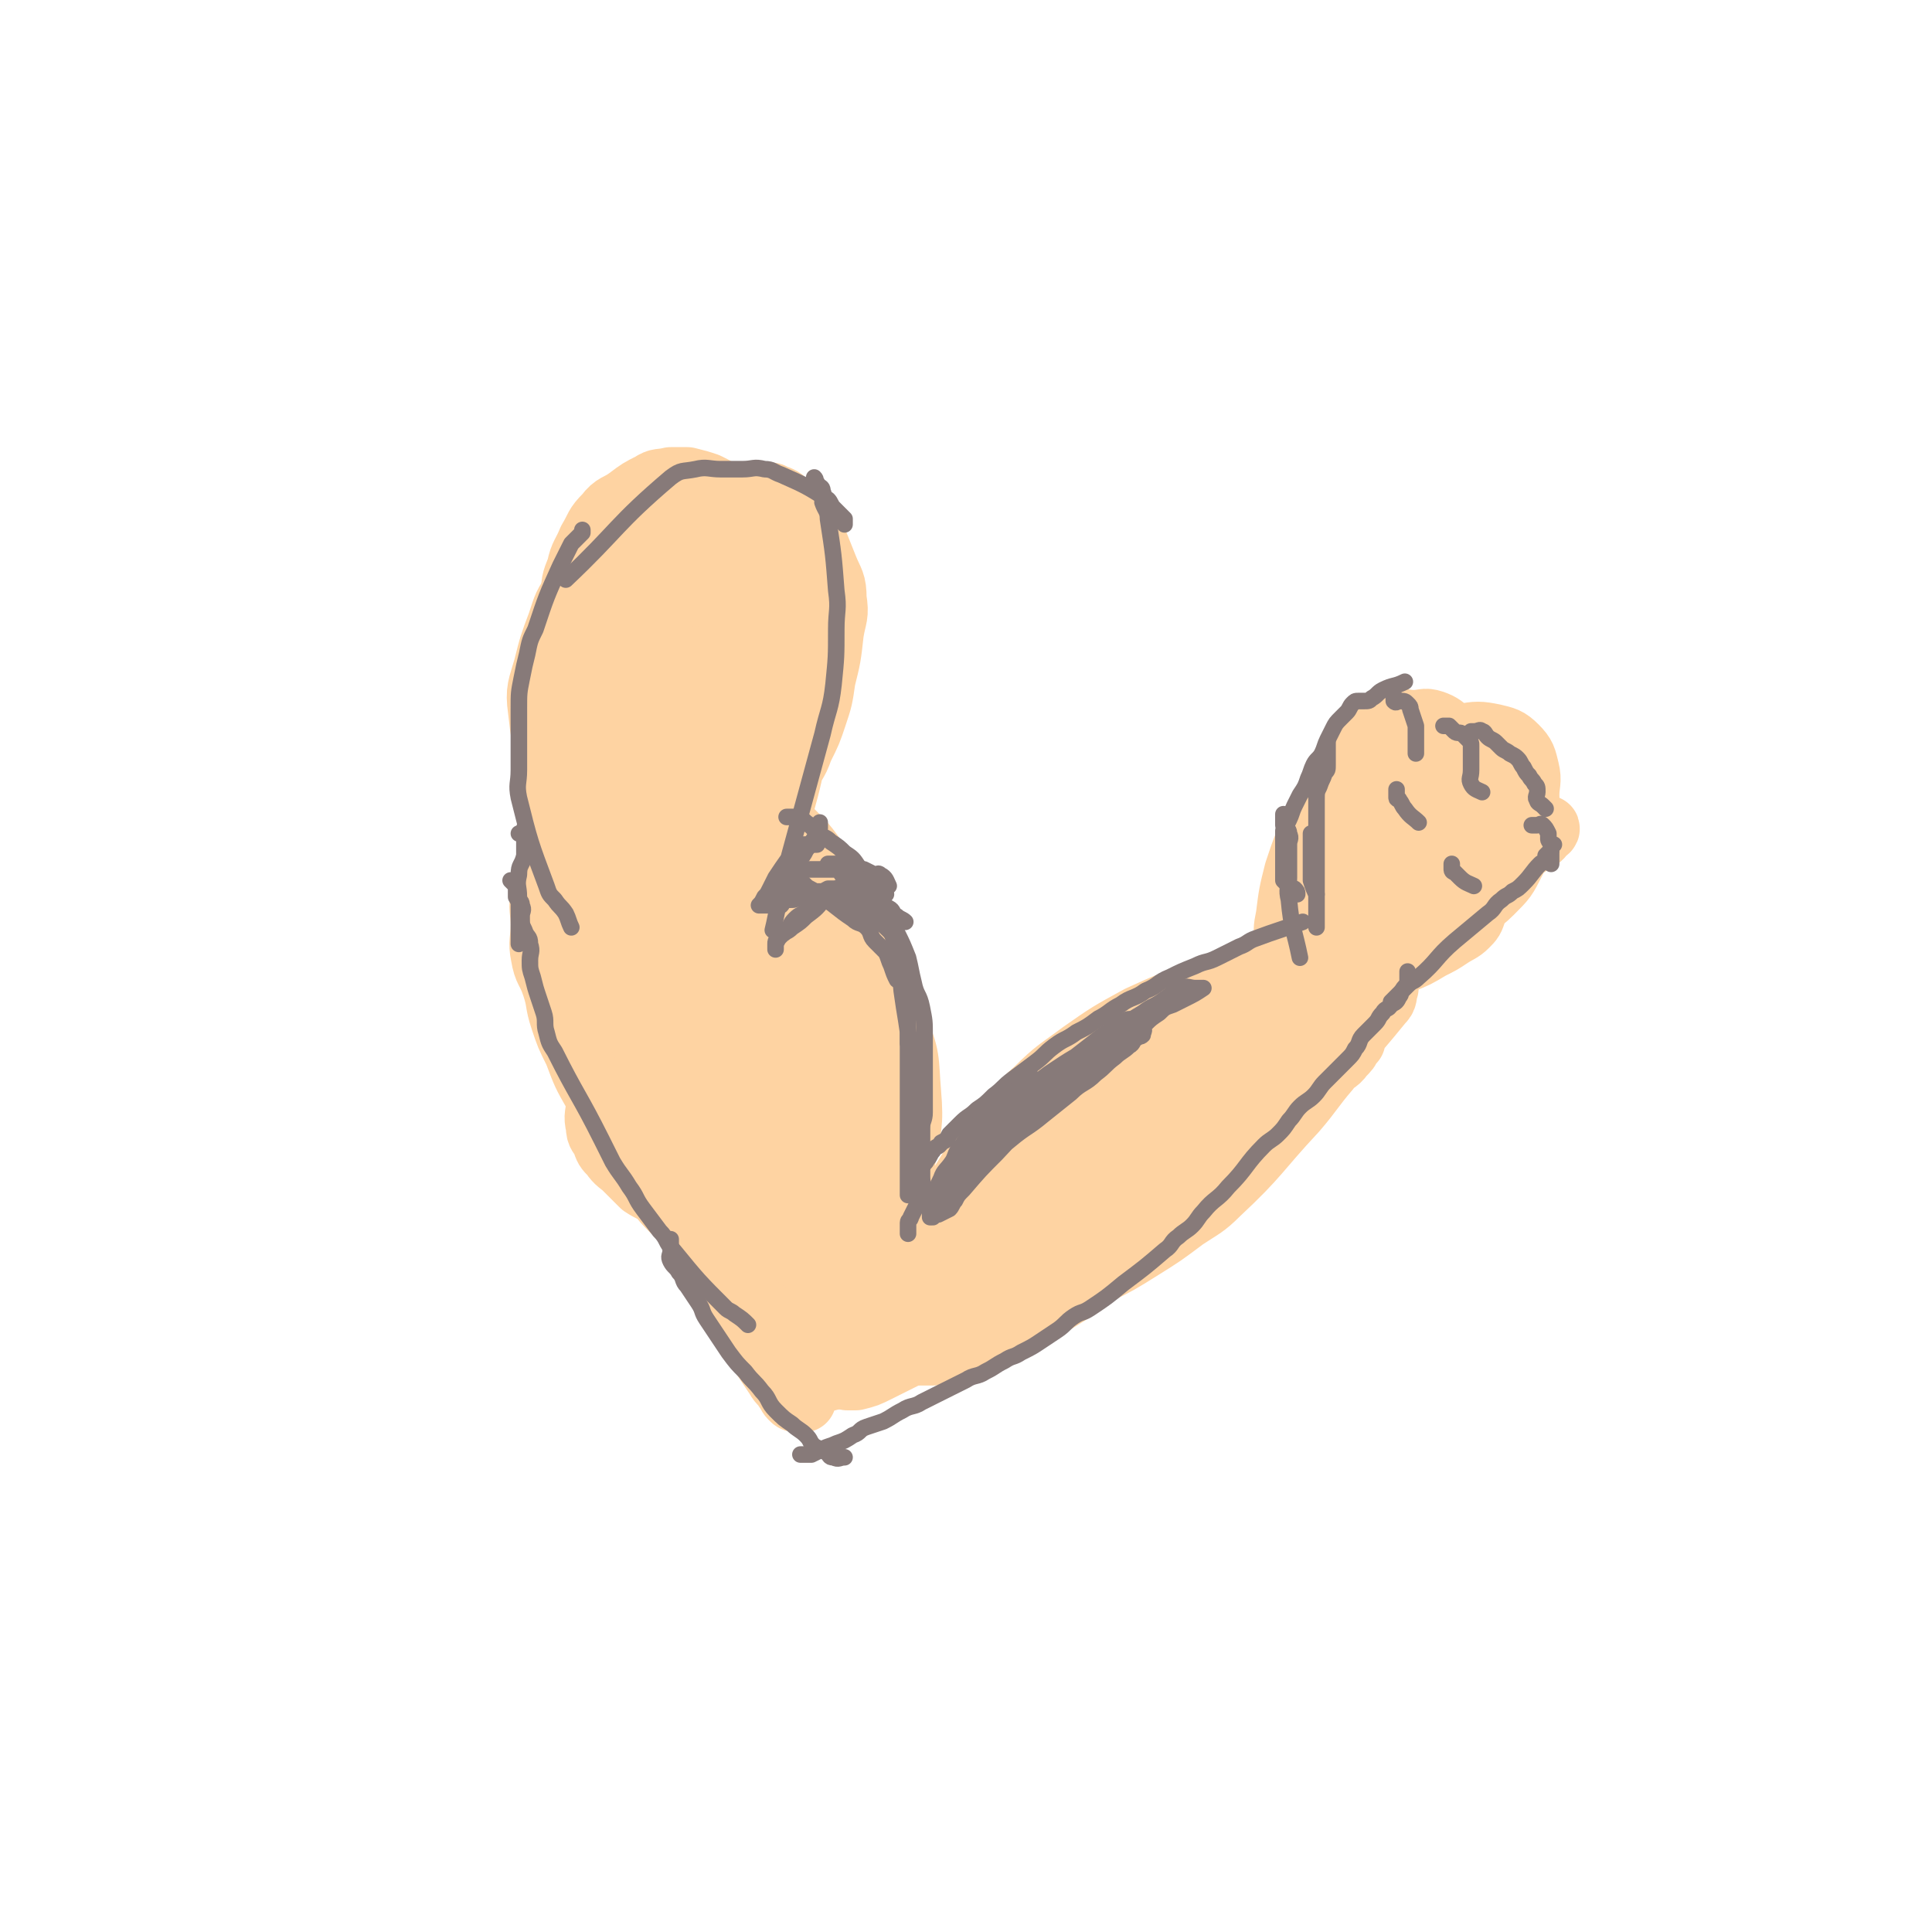 <svg viewBox='0 0 700 700' version='1.1' xmlns='http://www.w3.org/2000/svg' xmlns:xlink='http://www.w3.org/1999/xlink'><g fill='none' stroke='rgb(254,211,162)' stroke-width='24' stroke-linecap='round' stroke-linejoin='round'><path d='M250,224c0,0 0,0 0,0 0,1 0,1 0,2 0,1 0,1 0,2 -1,3 -1,2 -2,5 -1,4 -1,4 -2,9 -1,8 -1,8 -2,17 -1,10 -1,10 -2,21 -1,10 -1,10 -1,20 0,10 1,10 1,21 0,9 -1,9 0,18 0,9 1,9 2,17 1,7 1,7 2,13 1,5 1,5 2,10 1,4 1,4 2,7 1,2 1,2 2,4 0,1 -1,2 0,3 0,1 1,1 2,0 2,-2 2,-2 3,-5 2,-5 2,-5 3,-10 2,-9 2,-9 3,-19 1,-10 1,-11 2,-21 1,-11 2,-10 3,-21 1,-7 2,-7 2,-14 1,-7 0,-8 0,-15 0,-9 1,-8 1,-17 0,-6 0,-7 0,-13 0,-8 1,-8 1,-16 0,-14 0,-14 0,-28 0,-2 0,-3 0,-5 0,-2 -1,-3 -1,-3 0,0 0,2 0,4 -1,5 -2,5 -3,10 -3,13 -3,13 -5,26 -2,12 -1,13 -2,25 -1,12 -2,11 -3,23 -1,11 -1,11 -1,22 0,8 -1,8 0,16 0,6 1,6 2,12 0,5 0,6 0,11 0,5 0,5 0,9 0,3 1,3 1,6 0,3 -1,3 0,6 0,2 1,1 2,3 0,1 0,1 0,2 0,0 0,0 0,0 1,0 1,0 1,0 2,-2 2,-2 3,-5 2,-9 2,-9 3,-19 2,-13 3,-13 4,-27 1,-10 0,-11 1,-21 0,-9 1,-8 1,-17 0,-8 1,-8 0,-16 -2,-24 -3,-24 -5,-48 0,-3 0,-3 0,-7 0,-3 0,-3 0,-7 0,-2 0,-2 0,-4 0,-1 0,-1 0,-3 0,-1 0,-1 0,-2 1,0 1,0 2,0 1,0 1,-1 2,0 2,1 2,2 4,4 3,3 3,3 5,7 3,5 3,5 4,11 2,9 1,10 1,19 0,11 0,11 -2,22 -1,9 -2,9 -4,18 -1,6 -1,6 -3,12 -1,5 -2,5 -3,10 -1,3 -1,4 -2,7 -1,3 -1,2 -2,5 0,1 0,2 0,2 0,0 0,-1 0,-2 2,-5 2,-5 4,-10 4,-9 4,-9 7,-18 3,-11 3,-11 5,-23 2,-9 2,-9 2,-18 0,-14 0,-14 -1,-28 -1,-9 -1,-9 -3,-18 -1,-4 -1,-4 -3,-7 -1,-3 -2,-3 -3,-6 -1,-2 -1,-3 -2,-5 -1,-2 -1,-1 -2,-3 0,-1 0,-1 0,-2 0,-1 -1,-1 -1,-2 0,0 1,0 2,0 2,0 2,-1 3,0 3,1 3,1 5,3 3,2 3,2 5,5 3,4 3,4 5,8 2,5 2,5 4,10 2,5 3,5 3,11 1,6 0,6 -1,12 -1,9 -1,9 -3,17 -1,7 -1,7 -3,13 -2,6 -2,6 -5,12 -2,6 -3,5 -5,11 -2,5 -2,5 -4,10 -2,4 -2,4 -3,8 -1,3 -1,4 -2,7 -1,3 -2,3 -3,6 -1,2 -1,2 -2,5 0,1 0,2 0,3 0,1 0,1 0,2 1,1 1,1 2,2 1,1 2,1 3,2 2,1 2,1 4,3 3,2 3,2 5,5 3,3 3,3 6,7 3,4 3,4 5,8 3,5 3,5 5,10 2,5 2,5 3,11 1,6 1,6 2,12 1,7 1,7 1,14 0,7 0,7 -1,13 -1,6 -1,6 -2,12 -1,5 0,6 -1,11 -1,5 -1,5 -2,10 0,4 0,4 0,8 0,3 -1,3 -1,6 0,1 0,2 0,3 0,1 0,1 0,1 0,0 0,-1 0,-2 1,-6 1,-6 2,-12 4,-15 5,-15 8,-30 2,-9 2,-9 3,-18 1,-10 1,-11 0,-21 0,-9 1,-10 -2,-18 -7,-19 -7,-19 -17,-37 -4,-8 -5,-8 -11,-15 -2,-3 -2,-3 -4,-5 -1,-2 -2,-1 -3,-3 0,-1 0,-1 0,-2 1,0 1,0 2,0 2,0 2,-1 3,0 3,1 3,2 6,4 4,4 4,4 7,8 4,6 4,6 7,12 5,10 6,10 9,21 4,11 3,11 5,23 1,8 2,8 2,16 1,10 0,10 0,20 0,6 0,6 0,12 0,6 0,6 0,11 0,5 0,5 0,9 0,4 0,4 0,7 0,2 0,2 0,4 0,2 0,2 0,3 0,1 0,1 0,2 0,0 0,0 0,0 2,-3 2,-3 3,-7 4,-11 5,-11 7,-23 2,-12 3,-12 2,-24 -1,-12 0,-13 -5,-24 -10,-21 -10,-22 -24,-41 -7,-9 -8,-9 -17,-16 -3,-3 -4,-2 -8,-4 -3,-1 -3,-1 -6,-2 -2,0 -3,-1 -5,0 -2,1 -2,1 -3,3 -2,3 -2,3 -3,6 -2,6 -2,6 -2,12 -1,14 -1,15 0,29 1,12 1,12 3,23 2,12 2,12 5,23 2,8 3,8 6,16 3,7 3,7 6,14 2,6 2,6 5,11 2,4 3,4 5,8 1,3 1,3 2,6 1,2 1,1 2,3 0,1 0,2 0,2 -1,-2 -1,-3 -3,-6 -4,-8 -5,-8 -9,-16 -5,-12 -5,-12 -9,-24 -3,-11 -3,-11 -5,-22 -2,-8 -2,-8 -3,-16 -1,-5 -1,-5 -1,-10 0,-4 0,-4 0,-9 0,-2 0,-2 0,-5 0,-1 0,-3 0,-2 0,2 0,4 0,8 1,23 0,23 3,46 1,11 2,11 5,21 3,9 4,8 8,17 3,5 2,6 5,11 2,5 2,5 5,9 2,3 2,3 4,6 1,2 3,4 3,3 1,-3 0,-6 0,-11 0,-14 -1,-14 -1,-28 0,-14 1,-14 2,-28 1,-11 1,-11 2,-22 0,-6 0,-6 0,-12 0,-5 0,-5 0,-10 0,-3 0,-4 0,-7 0,-2 1,-2 1,-4 0,0 0,-1 0,-1 1,0 1,-1 2,0 2,3 2,3 3,7 2,7 1,7 2,15 2,12 1,12 3,24 1,10 2,10 3,20 1,7 0,7 0,14 0,5 1,5 0,10 0,3 0,5 -2,6 -2,2 -5,3 -7,0 -15,-18 -18,-19 -28,-41 -6,-13 -2,-15 -4,-30 -1,-5 -1,-5 -1,-10 0,-4 0,-4 0,-8 0,-2 0,-2 0,-4 0,0 1,0 1,0 3,2 3,2 5,5 4,5 3,5 6,11 5,9 5,9 9,18 5,11 4,12 9,23 3,8 3,7 6,15 2,6 2,6 4,12 1,4 2,3 3,7 1,2 1,3 1,5 0,0 0,0 0,0 -1,-5 -1,-5 -3,-10 -4,-13 -5,-12 -8,-25 -3,-12 -3,-12 -5,-24 -2,-10 -2,-10 -4,-20 -1,-7 -1,-7 -3,-13 -1,-5 -1,-5 -3,-9 -1,-4 -1,-4 -3,-7 -1,-2 -1,-3 -2,-4 -1,-1 -1,0 -2,0 -1,1 -1,1 -1,2 0,4 0,5 0,9 4,38 2,38 8,75 1,10 2,10 6,19 2,5 3,5 6,10 2,4 2,4 4,8 1,3 2,2 3,5 0,1 0,2 0,2 0,0 0,-1 0,-2 -3,-5 -4,-5 -7,-10 -6,-8 -6,-8 -11,-16 -6,-9 -5,-9 -11,-18 -4,-6 -4,-6 -8,-12 -3,-5 -3,-5 -6,-10 -3,-4 -3,-3 -6,-7 -1,-2 -1,-2 -2,-4 -1,-1 -2,-2 -2,-2 0,0 1,1 2,2 1,4 1,4 2,8 2,6 2,5 4,11 2,8 2,9 4,17 2,10 2,10 5,19 2,8 2,8 5,15 2,6 2,6 5,12 3,5 3,5 6,10 2,4 2,4 4,8 1,3 1,3 3,5 1,1 1,1 2,2 0,0 1,0 1,0 -1,-27 -1,-28 -3,-55 -1,-6 -2,-5 -3,-11 -1,-6 -1,-6 -2,-12 0,-1 0,-2 0,-2 0,0 0,1 0,2 0,3 0,3 0,6 1,4 1,4 2,8 1,6 1,6 3,11 2,5 2,5 4,10 2,5 2,5 4,9 2,4 2,4 5,7 2,3 2,3 5,6 1,2 1,2 3,3 2,1 2,1 4,2 1,0 2,0 3,0 2,0 2,0 3,-1 3,-2 3,-2 6,-4 3,-3 3,-3 6,-6 5,-4 5,-4 10,-8 7,-6 7,-6 14,-12 8,-7 8,-8 16,-15 8,-7 8,-7 16,-14 6,-5 6,-5 11,-11 5,-5 4,-6 9,-11 4,-5 4,-5 8,-9 9,-10 9,-10 18,-20 0,0 0,0 0,0 0,0 0,0 0,0 0,1 1,1 0,2 -2,3 -3,2 -5,5 -5,5 -4,6 -9,11 -9,11 -9,11 -18,22 -8,9 -7,10 -15,19 -6,8 -6,8 -13,15 -6,6 -6,6 -12,12 -7,6 -7,6 -15,12 -7,5 -7,4 -14,9 -6,4 -5,4 -11,8 -4,3 -4,3 -9,6 -3,2 -3,2 -6,4 -2,1 -1,2 -3,3 0,0 0,0 0,0 0,0 0,0 0,0 2,0 2,0 3,0 4,-1 4,-1 8,-3 6,-3 6,-3 12,-6 12,-6 12,-6 25,-11 11,-5 11,-4 22,-9 10,-4 10,-4 20,-9 8,-4 8,-4 16,-9 8,-5 8,-5 16,-11 6,-4 7,-4 12,-9 15,-14 14,-15 28,-30 6,-7 6,-8 12,-15 2,-3 3,-2 5,-5 2,-2 2,-2 3,-4 0,-1 0,-1 0,-2 0,-1 1,-2 0,-2 -2,-1 -3,-1 -5,0 -5,1 -5,2 -10,4 -11,4 -11,4 -22,9 -12,5 -12,6 -23,12 -11,6 -11,6 -21,13 -10,7 -10,7 -20,15 -7,5 -6,6 -13,11 -7,6 -8,6 -15,12 -6,5 -5,5 -11,10 -5,4 -5,4 -10,8 -4,3 -4,3 -8,6 -2,2 -2,2 -4,4 -1,1 -1,1 -3,2 0,0 0,0 0,0 2,0 2,0 3,-1 3,-2 3,-2 6,-5 5,-5 5,-5 10,-10 12,-11 12,-11 25,-22 13,-11 13,-11 27,-21 25,-19 25,-19 50,-37 5,-4 6,-4 11,-8 5,-4 5,-4 10,-8 4,-3 4,-4 8,-7 3,-3 4,-2 7,-5 2,-1 2,-1 4,-3 1,-1 1,-1 2,-2 0,0 0,0 0,0 -3,0 -3,0 -6,0 -8,0 -8,0 -15,1 -15,3 -15,3 -30,8 -12,4 -12,4 -23,9 -11,6 -11,6 -21,13 -8,6 -9,6 -16,13 -9,8 -9,9 -16,18 -7,9 -7,9 -13,19 -4,6 -4,6 -8,12 -3,5 -4,5 -7,10 -3,4 -3,5 -6,9 -2,3 -2,3 -4,6 -1,2 -1,2 -2,4 -1,1 -2,2 -2,2 0,0 1,-1 2,-2 2,-2 1,-2 3,-4 4,-4 4,-4 8,-7 42,-33 41,-35 85,-65 14,-10 16,-7 31,-15 6,-3 5,-3 11,-6 4,-2 4,-2 9,-4 3,-2 4,-1 7,-3 2,-1 2,-1 4,-2 1,0 1,0 2,0 0,0 0,0 0,0 -1,0 -2,-1 -3,0 -5,2 -5,3 -10,5 -12,6 -12,6 -25,11 -10,5 -10,5 -21,9 -9,4 -9,3 -18,7 -8,4 -8,3 -16,8 -6,3 -5,4 -11,8 -5,4 -6,4 -11,8 -5,4 -5,4 -9,9 -3,4 -3,4 -6,8 -2,3 -2,3 -4,6 -1,2 -1,2 -2,3 0,0 0,0 0,0 3,-1 3,-1 5,-2 5,-2 5,-2 9,-4 11,-5 11,-5 21,-11 11,-5 10,-6 21,-11 25,-13 25,-13 50,-25 6,-3 6,-2 12,-5 5,-2 5,-3 10,-5 4,-2 5,-2 9,-4 3,-1 2,-2 5,-3 2,-1 4,-2 4,-2 -1,0 -3,1 -6,3 -7,4 -7,4 -14,8 -13,8 -13,8 -26,16 -10,6 -10,6 -19,12 -7,5 -7,5 -14,10 -6,4 -6,4 -12,9 -4,3 -4,4 -8,7 -3,3 -3,2 -6,5 -2,2 -2,2 -3,4 0,1 -1,2 0,2 1,1 2,0 3,0 3,0 3,1 5,0 4,-1 4,-2 8,-4 6,-3 6,-3 11,-7 7,-4 7,-4 14,-9 8,-5 8,-5 15,-11 6,-4 6,-4 12,-9 6,-4 6,-4 11,-9 6,-5 6,-5 11,-10 14,-15 15,-15 28,-31 2,-2 1,-2 2,-5 0,0 0,0 0,0 -1,0 -1,0 -2,0 -2,0 -2,1 -4,1 -1,0 -1,0 -2,0 -1,1 -2,1 -2,2 0,0 1,0 1,0 2,-1 2,-1 3,-2 2,-2 2,-2 3,-4 2,-2 2,-2 3,-5 2,-3 2,-3 4,-7 2,-4 2,-4 3,-9 1,-5 2,-5 2,-10 1,-5 0,-5 0,-11 0,-4 0,-5 0,-9 -1,-5 -1,-5 -2,-9 -1,-3 -1,-3 -2,-6 -2,-3 -2,-3 -4,-6 -1,-2 -1,-2 -3,-3 -1,-1 -1,-1 -3,-1 0,0 -1,0 -1,0 -1,9 -2,9 -2,18 0,5 1,5 2,10 1,6 1,6 3,12 1,5 1,5 3,9 2,4 2,4 4,7 2,2 2,2 4,3 2,1 2,2 5,2 3,0 3,0 6,-1 4,-3 4,-4 8,-7 5,-5 6,-4 11,-9 5,-5 5,-5 8,-11 3,-6 4,-6 5,-13 1,-5 0,-5 0,-11 0,-4 1,-5 0,-9 -1,-4 -1,-5 -4,-8 -3,-3 -4,-3 -8,-4 -5,-1 -6,-1 -11,0 -8,1 -8,1 -16,3 -8,3 -9,3 -16,7 -7,4 -7,4 -12,10 -5,5 -5,5 -9,12 -4,8 -4,8 -7,17 -2,8 -2,8 -3,16 -1,5 -1,5 0,10 1,4 2,4 4,8 2,3 2,3 5,6 2,2 3,4 5,3 21,-13 24,-13 41,-31 8,-9 6,-12 9,-24 1,-5 1,-5 0,-10 0,-4 0,-5 -2,-8 -2,-3 -2,-3 -5,-5 -3,-2 -3,-2 -6,-2 -4,-1 -4,-1 -8,0 -5,1 -5,1 -9,3 -4,2 -4,3 -8,6 -4,3 -4,2 -7,6 -3,3 -3,4 -4,8 -1,3 0,4 0,7 0,3 -1,3 0,6 1,2 2,2 4,4 2,2 1,2 3,3 3,1 3,1 6,1 3,0 4,0 7,0 4,0 4,1 7,0 3,0 3,0 5,-2 3,-3 4,-3 5,-7 2,-5 1,-5 1,-11 0,-6 1,-6 0,-12 -1,-5 -1,-5 -3,-10 -2,-4 -2,-4 -5,-8 -2,-3 -2,-3 -5,-6 -2,-1 -3,-3 -4,-2 -4,4 -4,6 -6,12 -1,4 -1,5 0,9 0,4 1,4 2,8 1,4 1,4 3,7 2,3 3,2 6,4 3,2 3,2 6,3 2,1 3,0 5,0 2,0 2,1 4,0 2,-1 2,-2 3,-4 2,-4 2,-4 4,-8 1,-4 2,-4 2,-8 1,-4 1,-5 0,-9 -1,-4 -1,-4 -3,-7 -2,-3 -1,-3 -4,-6 -2,-2 -3,-3 -6,-4 -3,-1 -3,0 -7,0 -3,0 -4,-1 -7,0 -4,1 -5,1 -8,4 -4,3 -4,3 -6,7 -3,4 -3,4 -4,9 -2,5 -2,5 -2,10 -1,5 -1,6 0,11 1,5 1,5 3,9 2,3 2,3 5,6 2,3 2,3 5,5 2,1 2,2 4,2 3,1 4,2 6,0 14,-10 15,-10 26,-23 3,-4 2,-5 3,-10 1,-4 1,-4 0,-8 -1,-3 -2,-4 -4,-6 -2,-2 -2,-2 -5,-3 -4,-1 -4,-1 -8,0 -5,1 -6,2 -10,5 -6,4 -5,5 -10,10 -5,5 -5,5 -9,11 -3,5 -3,5 -5,11 -2,5 -2,5 -4,11 -1,3 -1,3 -2,7 0,2 0,3 0,5 0,2 -1,2 0,3 1,1 2,0 3,0 2,0 2,0 3,0 2,0 2,0 4,0 3,-1 2,-1 5,-2 3,-1 4,-1 7,-2 5,-1 5,-1 9,-3 5,-2 5,-2 10,-5 6,-3 6,-3 11,-6 5,-3 5,-3 10,-6 4,-3 4,-3 8,-6 3,-2 3,-2 6,-4 2,-1 2,-1 3,-3 1,0 2,-1 1,-1 -4,1 -6,1 -11,4 -5,2 -5,3 -9,6 -6,4 -6,4 -11,8 -6,5 -6,6 -12,11 -6,5 -6,4 -12,9 -5,4 -4,4 -9,8 -3,3 -4,2 -7,5 -2,1 -3,1 -4,3 -1,1 0,2 0,3 0,0 0,0 0,0 2,0 2,0 3,0 3,-1 3,-1 5,-2 3,-1 3,-2 6,-3 4,-2 5,-2 9,-4 5,-2 5,-2 10,-5 4,-2 4,-2 7,-4 3,-2 4,-2 6,-4 2,-2 2,-2 3,-5 '/><path d='M252,215c0,0 0,0 0,0 0,0 0,0 0,-1 0,-1 0,-1 0,-2 0,-1 0,-1 0,-2 0,-1 0,-1 0,-2 0,-1 1,-2 0,-3 0,-1 -1,-1 -2,-2 -1,-1 -1,-1 -3,-1 -1,0 -2,0 -3,0 -3,1 -3,0 -6,2 -3,2 -3,2 -6,5 -4,5 -4,5 -7,10 -4,7 -4,7 -7,15 -3,9 -3,9 -5,18 -2,7 -1,7 -2,15 0,5 0,5 0,10 0,4 0,4 0,8 0,2 0,2 0,4 0,2 0,3 0,3 0,0 0,-2 0,-4 0,-4 0,-4 0,-8 1,-6 1,-6 2,-11 1,-6 1,-6 3,-12 2,-6 2,-6 4,-12 2,-5 2,-5 5,-10 3,-5 3,-5 6,-9 4,-5 4,-5 8,-9 4,-4 4,-4 8,-8 3,-3 3,-3 7,-6 2,-2 2,-2 5,-3 2,-1 2,-1 4,-2 2,0 2,0 4,0 2,0 2,0 3,0 2,0 2,0 3,0 2,0 2,0 3,0 1,0 1,0 1,0 0,0 0,0 0,0 -1,-1 -1,-1 -3,-3 -1,-1 -1,-2 -3,-3 -4,-2 -4,-2 -8,-3 -5,-1 -6,-1 -11,0 -6,1 -6,1 -11,3 -6,2 -6,2 -12,5 -6,3 -6,3 -11,7 -5,4 -5,4 -9,10 -4,5 -4,6 -6,12 -3,8 -3,8 -5,16 -2,7 -3,8 -2,15 2,18 3,18 8,35 2,6 3,6 5,12 0,1 0,2 0,3 0,1 0,1 0,1 0,-2 0,-3 0,-6 -1,-5 -1,-5 -2,-10 -1,-7 -1,-8 -1,-15 0,-7 0,-7 2,-14 1,-6 2,-6 4,-12 3,-6 3,-6 6,-12 3,-5 3,-5 6,-10 2,-4 2,-4 5,-8 2,-4 2,-4 5,-7 2,-3 2,-2 4,-5 1,-2 1,-2 2,-4 1,-2 2,-2 2,-3 0,-1 -1,-1 -2,0 -1,1 -1,2 -2,3 -3,4 -3,4 -6,8 -4,6 -4,6 -7,13 -4,12 -4,12 -7,24 -2,9 -2,9 -2,18 0,7 0,7 1,14 1,6 0,6 2,11 5,12 6,12 12,24 1,1 1,1 1,3 0,0 0,1 0,1 0,0 0,0 0,0 -1,-2 -2,-2 -2,-4 -1,-4 0,-4 0,-8 -1,-6 -2,-5 -2,-11 -1,-6 0,-6 0,-12 1,-9 1,-9 2,-17 1,-6 1,-6 2,-11 1,-5 1,-5 2,-10 0,-3 0,-3 0,-7 0,-2 0,-2 0,-5 0,-1 1,-2 0,-2 -1,0 -3,1 -4,3 -3,4 -2,4 -4,8 -3,6 -4,6 -6,12 -2,9 -1,9 -2,18 0,7 0,7 0,14 0,6 0,6 1,11 1,6 1,6 4,12 3,7 4,6 7,13 3,6 3,6 6,12 3,6 3,5 6,11 3,5 2,6 5,11 2,4 1,4 4,8 2,3 5,7 5,5 -1,-6 -4,-11 -8,-21 -2,-5 -2,-5 -4,-10 -2,-4 -3,-4 -5,-8 -2,-2 -1,-3 -3,-5 -2,-2 -2,-2 -4,-4 -1,-1 -1,-2 -3,-2 -2,-1 -2,0 -5,0 -2,0 -3,-1 -5,0 -2,0 -2,1 -3,2 -1,2 -2,2 -2,4 -1,3 0,3 0,6 0,5 -1,5 0,9 1,6 1,6 3,11 2,7 2,7 4,14 2,7 2,7 5,14 3,7 4,7 7,14 3,6 3,6 6,12 3,6 3,6 6,11 3,5 3,4 6,9 2,3 2,4 4,7 1,3 1,3 3,5 1,2 1,2 2,3 0,0 0,0 0,0 -2,-3 -3,-3 -5,-7 -4,-6 -4,-6 -8,-12 -6,-9 -8,-8 -12,-19 -9,-28 -8,-29 -14,-59 -1,-5 0,-5 1,-10 1,-5 1,-4 2,-9 0,-3 0,-3 0,-7 0,-2 0,-2 0,-4 0,-1 0,-2 0,-3 0,0 1,0 1,0 0,1 0,1 0,2 0,1 0,1 0,2 0,3 0,3 0,5 0,4 0,4 0,8 -1,6 -1,5 -2,11 -1,7 -1,8 -2,15 -1,7 -1,7 -2,13 -1,6 -1,6 -2,12 0,5 0,5 0,10 0,5 0,5 0,9 0,4 -1,4 0,8 0,3 1,3 2,5 1,3 1,3 3,5 2,3 3,3 5,5 3,3 3,3 6,6 3,2 4,2 7,4 4,2 3,3 7,5 3,2 3,2 6,4 3,2 3,2 6,4 5,4 9,6 10,8 1,1 -4,-1 -7,-3 -5,-3 -5,-3 -9,-6 -5,-3 -5,-3 -9,-7 -4,-4 -4,-4 -7,-9 -3,-4 -2,-4 -4,-9 -1,-4 -2,-4 -2,-9 -1,-5 0,-5 0,-11 0,-6 -1,-6 0,-12 1,-7 1,-7 3,-13 1,-5 2,-5 3,-10 1,-4 1,-4 1,-8 0,-2 0,-2 0,-4 0,-1 0,-1 0,-2 1,0 2,-1 2,0 1,1 0,2 0,3 0,5 0,5 0,10 0,8 0,8 1,16 1,12 0,12 2,23 1,10 2,10 4,20 3,10 3,10 6,20 2,6 2,6 4,12 2,6 2,6 5,11 2,5 2,5 5,9 7,12 7,12 15,24 1,2 2,2 3,4 1,1 1,2 2,3 1,1 1,1 3,1 0,0 1,0 1,0 0,-3 0,-3 0,-6 0,-6 0,-6 0,-12 0,-8 0,-8 -1,-15 -1,-5 -1,-5 -2,-10 -1,-4 -2,-4 -3,-8 -1,-2 -1,-2 -1,-5 0,-1 0,-1 0,-3 0,0 0,0 0,0 1,0 1,0 1,0 2,2 2,2 3,5 2,4 2,4 4,8 2,4 2,4 5,7 3,3 3,3 7,6 3,2 3,2 7,4 3,2 3,2 7,3 3,1 4,0 7,0 4,0 4,0 7,0 4,-1 4,-1 7,-2 5,-1 5,-1 9,-3 17,-10 18,-9 33,-21 12,-9 11,-10 22,-21 4,-4 3,-5 7,-9 3,-4 3,-3 6,-7 2,-2 1,-3 3,-5 1,-1 2,-1 3,-2 1,-1 1,-1 0,-2 0,0 -1,-1 -2,0 -3,2 -3,3 -6,5 -5,4 -6,3 -11,7 -7,5 -7,5 -13,10 -9,7 -9,7 -17,14 -6,5 -5,5 -11,10 -6,5 -6,5 -12,10 -5,5 -6,4 -11,9 -4,3 -4,4 -8,7 -3,3 -4,2 -7,5 -1,1 -1,1 -2,2 0,0 0,0 0,0 1,0 1,0 2,0 2,0 2,0 3,0 3,-1 3,-1 6,-3 6,-3 6,-3 11,-7 7,-5 7,-5 14,-11 9,-8 9,-9 18,-17 6,-6 6,-5 12,-11 5,-5 5,-5 10,-10 13,-11 13,-11 26,-22 '/><path d='M263,199c0,0 0,0 0,0 0,0 0,0 0,0 0,-1 1,-1 0,-2 0,0 -1,0 -2,0 -1,0 0,-1 -1,-1 -1,0 -1,0 -2,0 -1,0 -1,0 -3,0 -2,0 -3,0 -5,0 -4,0 -4,-1 -7,1 -14,8 -15,8 -26,19 -8,8 -7,10 -12,20 -2,5 -1,5 -2,10 0,4 -1,4 0,8 0,4 1,3 2,7 1,2 1,2 1,5 0,1 0,2 0,3 0,1 0,1 0,1 1,0 1,0 2,0 1,0 1,0 1,-1 1,-2 0,-2 1,-4 1,-4 1,-4 3,-7 2,-5 2,-4 4,-9 2,-5 2,-5 4,-10 2,-5 2,-5 5,-9 3,-4 3,-4 6,-7 2,-2 2,-2 5,-4 3,-2 3,-2 6,-4 3,-1 3,-1 6,-2 3,-1 2,-2 5,-2 3,-1 3,0 6,0 4,0 3,-1 7,-1 3,0 3,0 6,0 3,0 3,0 6,0 3,0 3,0 5,0 2,0 2,0 3,0 1,0 2,1 2,0 0,-1 -1,-2 -2,-4 -1,-3 -1,-3 -3,-6 -3,-4 -3,-4 -6,-7 -4,-4 -4,-4 -8,-7 -3,-3 -3,-3 -7,-6 -3,-2 -3,-2 -7,-4 -3,-1 -3,-1 -7,-2 -3,0 -3,0 -6,0 -4,1 -4,0 -7,2 -4,2 -4,2 -8,5 -4,3 -5,2 -8,6 -4,4 -3,4 -6,9 -2,5 -3,5 -4,10 -2,5 -2,5 -2,11 -1,6 0,6 0,12 0,6 0,6 0,12 0,7 1,6 1,13 0,16 0,17 0,33 '/><path d='M240,262c0,0 0,0 0,0 0,0 0,0 0,0 -1,0 -2,0 -3,0 -2,1 -2,1 -3,2 -2,2 -2,2 -4,5 -3,4 -3,4 -6,8 -4,5 -4,4 -8,9 -4,4 -4,4 -7,9 -3,5 -4,5 -6,10 -2,5 -1,5 -3,10 -1,5 -2,4 -3,9 -1,5 0,6 0,11 0,6 -1,6 0,11 1,6 2,5 4,11 2,6 1,6 3,12 2,6 2,6 5,12 3,8 3,8 7,15 3,6 3,6 6,12 4,6 4,6 8,11 4,6 4,6 8,11 3,5 3,5 7,9 11,10 11,10 23,19 1,1 1,1 3,2 1,0 1,0 2,0 1,0 1,0 1,0 1,0 1,0 2,0 2,-1 2,-1 4,-3 '/><path d='M263,439c0,0 0,0 0,0 0,1 0,1 0,1 0,2 0,2 0,3 0,2 0,2 0,3 0,2 0,2 0,4 0,3 -1,3 0,6 0,3 1,3 2,5 1,3 1,3 3,6 2,3 2,3 5,6 3,2 3,2 6,4 4,2 4,2 8,4 4,2 4,2 8,4 4,2 4,2 8,3 4,1 4,1 9,2 4,0 5,0 9,0 5,0 5,0 9,0 4,0 4,0 8,0 5,-1 5,-1 10,-2 6,-2 6,-1 11,-4 17,-9 17,-9 33,-19 '/><path d='M374,442c0,0 0,0 0,0 -2,2 -2,1 -4,3 -3,2 -3,2 -5,5 -4,4 -3,4 -7,8 -3,4 -3,4 -7,8 -4,4 -4,4 -9,8 -4,4 -4,4 -8,7 -4,3 -4,3 -9,6 -4,2 -5,2 -9,4 -4,2 -4,2 -8,4 -4,1 -4,1 -8,2 -5,1 -8,1 -10,2 -1,0 2,0 4,0 4,0 4,1 7,0 6,-1 6,-1 11,-3 9,-3 9,-2 17,-6 35,-19 34,-20 68,-40 '/></g>
<g fill='none' stroke='rgb(135,122,121)' stroke-width='6' stroke-linecap='round' stroke-linejoin='round'><path d='M295,173c0,0 0,0 0,0 1,1 0,1 1,2 1,2 2,1 2,3 1,2 0,2 0,4 1,3 2,3 2,6 2,13 2,13 3,26 1,7 0,7 0,14 0,10 0,10 -1,20 -1,9 -2,9 -4,18 -6,22 -6,22 -12,44 -1,5 -1,5 -2,10 -1,4 -1,4 -2,8 -1,4 -1,5 -2,9 '/><path d='M285,296c0,0 0,0 0,0 1,0 1,0 1,0 2,0 2,0 3,0 2,1 2,1 3,2 3,2 2,2 5,4 2,2 2,1 4,3 3,2 3,2 5,4 3,2 3,2 5,5 3,3 3,3 5,6 2,4 2,4 4,8 2,5 2,5 3,10 2,5 2,5 3,11 1,6 0,6 1,12 1,7 1,6 2,13 0,6 0,6 0,12 0,6 0,6 0,11 0,5 0,5 0,10 0,5 0,5 0,9 0,3 0,3 0,6 0,3 0,3 0,6 0,3 0,3 0,5 '/><path d='M331,428c0,0 0,0 0,0 0,0 0,0 0,0 1,-1 1,-1 2,-3 1,-1 0,-1 1,-2 1,-2 1,-1 2,-3 1,-1 1,-2 2,-3 1,-2 2,-1 3,-3 2,-1 2,-1 3,-3 2,-2 2,-2 4,-4 3,-3 3,-2 6,-5 3,-2 3,-2 6,-5 4,-3 3,-3 7,-6 4,-3 4,-3 8,-6 4,-3 3,-3 7,-6 4,-3 4,-2 8,-5 4,-2 4,-2 8,-5 4,-2 4,-3 8,-5 4,-3 5,-2 9,-5 5,-2 4,-3 9,-5 4,-2 4,-2 9,-4 4,-2 4,-1 8,-3 4,-2 4,-2 8,-4 3,-1 3,-2 6,-3 8,-3 9,-3 17,-6 '/><path d='M470,324c0,0 0,0 0,0 0,-1 0,-1 -1,-2 -1,0 -1,0 -2,0 0,0 0,-1 0,-1 -1,-1 -1,-1 -2,-2 0,-1 0,-1 0,-2 0,-1 0,-1 0,-2 0,-1 0,-1 0,-3 0,-1 0,-1 0,-3 0,-2 0,-2 0,-4 0,-2 0,-2 0,-4 1,-2 1,-2 2,-4 1,-2 1,-3 2,-5 1,-2 1,-2 2,-4 2,-3 2,-3 3,-6 1,-2 1,-3 2,-5 1,-2 2,-2 3,-4 1,-2 1,-3 2,-5 1,-2 1,-2 2,-4 1,-2 1,-2 3,-4 1,-1 1,-1 2,-2 1,-1 1,-2 2,-3 1,-1 1,-1 2,-1 1,0 1,0 2,0 2,0 2,0 3,-1 2,-1 2,-2 4,-3 4,-2 4,-1 8,-3 '/><path d='M505,252c0,0 0,0 0,0 0,0 0,0 0,0 0,1 0,2 0,2 1,1 1,0 2,0 2,0 2,0 3,1 1,1 1,1 1,2 1,3 1,3 2,6 0,1 0,1 0,2 0,2 0,2 0,3 0,3 0,3 0,5 '/><path d='M523,263c0,0 0,0 0,0 0,0 0,0 0,0 0,0 0,0 0,0 1,0 1,0 2,0 1,1 1,1 2,2 1,1 2,0 3,1 1,1 1,1 2,2 1,1 1,1 1,2 0,4 0,5 0,9 0,3 -1,3 0,5 1,2 2,2 4,3 '/><path d='M533,265c0,0 0,0 0,0 1,0 1,0 1,0 2,0 2,-1 3,0 1,0 1,1 2,2 1,1 2,1 3,2 1,1 1,1 2,2 1,1 2,1 3,2 2,1 2,1 3,2 1,1 1,2 2,3 1,2 1,2 2,3 1,2 1,1 2,3 1,1 1,1 1,3 0,1 -1,2 0,3 0,1 1,1 2,2 1,1 1,1 1,1 '/><path d='M555,299c0,0 0,0 0,0 0,0 0,0 0,0 1,0 1,0 2,0 1,0 1,-1 2,0 1,1 1,1 2,3 0,1 0,1 0,2 0,1 1,1 1,2 0,0 0,1 0,1 0,2 0,2 0,3 0,2 0,2 0,3 '/><path d='M506,286c0,0 0,0 0,0 0,0 0,0 0,0 0,1 0,1 0,1 0,1 0,1 0,2 0,1 1,0 1,1 1,1 1,2 2,3 2,3 3,3 5,5 '/><path d='M526,313c0,0 0,0 0,0 0,1 0,1 0,2 0,1 1,1 1,1 1,1 1,1 2,2 2,2 3,2 5,3 '/><path d='M563,306c0,0 0,0 0,0 0,0 0,0 0,0 0,0 0,0 -1,0 0,0 0,0 0,0 0,1 0,1 0,2 -1,1 -1,1 -2,2 0,1 0,1 0,2 -1,1 -1,0 -2,1 -3,3 -3,4 -6,7 -2,2 -2,2 -4,3 -2,2 -2,1 -4,3 -3,2 -2,3 -5,5 -6,5 -6,5 -12,10 -7,6 -6,7 -13,13 -2,2 -2,1 -4,3 -1,1 -1,1 -2,2 -2,2 -2,2 -4,4 '/><path d='M510,352c0,0 0,0 0,0 0,1 0,1 0,2 0,1 0,1 0,2 -1,2 -1,1 -2,3 -1,1 0,1 -1,2 -1,2 -1,2 -3,3 -1,2 -2,1 -3,3 -2,2 -1,2 -3,4 -2,2 -2,2 -4,4 -2,2 -1,3 -3,5 -1,2 -1,2 -3,4 -2,2 -2,2 -4,4 -2,2 -2,2 -4,4 -2,2 -2,3 -4,5 -2,2 -3,2 -5,4 -2,2 -2,3 -4,5 -2,3 -2,3 -4,5 -2,2 -3,2 -5,4 -7,7 -6,8 -13,15 -4,5 -5,4 -9,9 -2,2 -2,3 -4,5 -2,2 -3,2 -5,4 -3,2 -2,3 -5,5 -7,6 -7,6 -15,12 -6,5 -6,5 -12,9 -3,2 -3,1 -6,3 -3,2 -3,3 -6,5 -3,2 -3,2 -6,4 -3,2 -3,2 -7,4 -3,2 -3,1 -6,3 -4,2 -3,2 -7,4 -3,2 -4,1 -7,3 -4,2 -4,2 -8,4 -4,2 -4,2 -8,4 -3,2 -4,1 -7,3 -4,2 -3,2 -7,4 -3,1 -3,1 -6,2 -3,1 -2,2 -5,3 -3,2 -3,2 -6,3 -2,1 -3,1 -5,2 -2,1 -2,1 -4,2 -1,0 -1,0 -3,0 0,0 0,0 -1,0 '/><path d='M211,192c0,0 0,0 0,0 0,1 0,1 0,1 -1,1 -1,1 -2,2 -1,1 -1,1 -2,2 -1,2 -1,2 -2,4 -1,2 -1,2 -2,4 -5,11 -5,11 -9,23 -2,4 -2,4 -3,9 -1,4 -1,4 -2,9 -1,5 -1,5 -1,11 0,5 0,5 0,10 0,6 0,6 0,12 0,5 -1,5 0,10 4,16 4,16 10,32 1,3 1,3 3,5 2,3 2,2 4,5 1,2 1,3 2,5 '/><path d='M185,319c0,0 0,0 0,0 1,1 1,1 2,2 0,1 0,1 0,2 0,1 0,1 0,2 1,2 2,1 2,3 1,2 0,2 0,4 0,3 0,3 1,5 1,3 2,2 2,5 1,3 0,3 0,6 0,3 0,3 1,6 1,4 1,4 2,7 1,3 1,3 2,6 1,3 0,4 1,7 1,4 1,4 3,7 8,16 9,16 17,32 2,4 2,4 4,8 3,5 3,4 6,9 3,4 2,4 5,8 3,4 3,4 6,8 3,3 2,4 5,7 9,11 9,11 19,21 1,1 2,1 3,2 3,2 3,2 5,4 '/><path d='M243,449c0,0 0,0 0,0 0,0 0,0 0,0 0,0 0,0 0,0 0,1 0,1 0,2 0,1 0,1 0,2 0,2 -1,2 0,4 1,2 2,2 3,4 2,2 1,3 3,5 2,3 2,3 4,6 2,3 1,3 3,6 2,3 2,3 4,6 2,3 2,3 4,6 3,4 3,4 6,7 3,4 3,3 6,7 3,3 2,4 5,7 3,3 3,3 6,5 2,2 3,2 5,4 2,2 1,2 3,4 2,1 2,1 4,2 2,1 1,2 3,2 2,1 2,0 4,0 '/><path d='M334,400c0,0 0,0 0,0 0,0 0,0 0,0 0,1 0,1 0,2 0,2 0,2 0,4 0,2 0,2 0,4 0,3 0,3 0,5 0,3 0,3 0,6 0,3 0,3 0,5 0,3 1,3 0,6 0,3 -1,3 -2,5 -1,2 -1,2 -2,4 0,1 -1,1 -1,2 0,2 0,2 0,4 '/><path d='M306,190c0,0 0,0 0,0 0,0 0,0 0,0 0,-1 0,-1 0,-2 -1,-1 -1,-1 -2,-2 -1,-1 -1,-1 -2,-2 -1,-1 -1,-2 -2,-3 -8,-5 -8,-5 -17,-9 -3,-1 -3,-2 -6,-2 -4,-1 -4,0 -8,0 -4,0 -4,0 -8,0 -4,0 -5,-1 -9,0 -5,1 -5,0 -9,3 -20,17 -19,19 -38,37 '/><path d='M481,269c0,0 0,0 0,0 0,1 0,1 0,1 0,0 0,0 0,0 0,2 0,2 0,4 0,2 0,2 0,3 0,2 0,2 -1,3 -1,3 -1,2 -2,5 -1,2 -1,2 -1,5 0,3 0,4 0,7 0,4 0,4 0,7 0,4 0,4 0,7 0,4 0,4 0,7 0,3 0,3 0,5 0,3 0,3 0,5 0,3 0,3 0,5 0,2 0,2 0,3 '/><path d='M465,295c0,0 0,0 0,0 0,1 0,1 0,1 0,2 0,2 0,3 1,2 2,1 2,3 1,2 0,2 0,4 0,3 0,3 0,5 0,4 0,4 0,7 0,4 -1,4 0,8 1,11 2,11 4,21 '/><path d='M475,302c0,0 0,0 0,0 0,1 0,1 0,1 0,2 0,2 0,3 0,2 0,2 0,4 0,2 0,2 0,4 0,3 0,3 0,5 1,3 1,3 2,5 '/><path d='M373,389c0,0 0,0 0,0 0,1 0,1 0,2 -1,2 -1,2 -3,3 -2,2 -3,1 -5,3 -3,2 -3,2 -6,5 -3,3 -3,3 -5,6 -2,2 -2,2 -4,5 -2,3 -3,3 -4,6 -3,7 -2,7 -4,14 0,1 0,1 0,2 0,0 0,0 0,0 0,0 0,0 0,0 2,-1 2,-1 3,-3 3,-2 2,-3 5,-5 3,-3 4,-3 7,-6 5,-4 4,-4 9,-8 6,-5 6,-4 12,-9 5,-4 5,-4 10,-8 4,-4 5,-3 9,-7 4,-3 3,-3 7,-6 2,-2 3,-2 5,-4 2,-1 1,-2 3,-3 1,-1 1,0 2,-1 0,-1 1,-2 0,-2 -1,-1 -2,-1 -3,0 -9,4 -9,4 -17,9 -5,3 -5,3 -9,7 -4,3 -4,3 -8,7 -4,4 -4,5 -8,9 -3,4 -4,3 -7,7 -3,3 -3,3 -6,7 -2,2 -2,3 -4,5 -2,3 -2,3 -4,5 -1,2 -2,1 -3,3 -1,1 -1,2 -2,3 -1,1 -1,1 -2,2 0,0 0,0 0,0 1,-1 0,-2 1,-3 2,-3 2,-3 4,-5 3,-3 3,-3 6,-6 4,-3 3,-4 7,-7 4,-4 5,-4 9,-8 5,-4 4,-5 9,-9 4,-4 5,-3 9,-7 4,-3 4,-3 7,-6 2,-2 2,-2 4,-4 2,-1 2,-1 3,-3 1,0 1,0 1,-1 0,0 0,0 0,0 -1,0 -1,0 -2,0 -10,5 -10,5 -19,11 -4,3 -4,3 -8,6 -4,3 -4,3 -8,6 -4,3 -3,4 -7,7 -3,4 -4,3 -7,7 -3,3 -3,3 -5,6 -2,3 -3,3 -4,6 -3,6 -2,6 -4,12 0,1 0,1 0,2 0,0 1,0 1,0 2,-2 1,-3 3,-5 5,-7 5,-7 11,-14 4,-5 5,-4 9,-9 5,-5 5,-5 10,-10 5,-5 5,-5 10,-9 4,-4 4,-4 8,-7 3,-3 3,-3 7,-6 3,-2 3,-2 6,-4 2,-1 2,-2 4,-3 1,-1 2,-1 3,-2 1,-1 2,-2 2,-2 -1,-1 -2,-1 -4,0 -3,1 -3,2 -6,4 -9,7 -9,7 -18,14 -5,4 -5,4 -10,8 -5,5 -5,5 -10,10 -4,4 -3,5 -7,9 -3,4 -4,3 -7,7 -2,3 -2,3 -4,6 -2,2 -1,3 -3,5 -1,2 -1,1 -2,3 -1,1 -1,1 -1,2 0,1 0,1 0,2 0,0 0,0 0,0 1,-1 0,-1 1,-2 1,-2 1,-2 3,-4 2,-3 2,-3 5,-6 4,-4 4,-3 8,-7 4,-4 4,-4 8,-8 5,-5 5,-5 10,-9 5,-4 5,-4 10,-8 5,-4 5,-3 10,-7 4,-3 4,-4 8,-7 3,-3 3,-3 7,-6 3,-3 3,-3 6,-5 2,-2 2,-2 5,-4 2,-2 2,-2 5,-3 2,-1 2,-1 4,-2 4,-2 4,-2 7,-4 0,0 0,0 0,0 -1,0 -1,0 -3,0 -2,0 -3,-1 -5,0 -3,1 -3,2 -6,4 -4,3 -4,2 -8,5 -5,3 -5,3 -9,7 -5,4 -5,4 -10,8 -5,5 -4,5 -9,10 -12,13 -13,13 -25,26 -6,6 -6,6 -12,13 -2,2 -2,2 -3,4 -1,1 -1,2 -2,3 -2,1 -2,1 -4,2 '/><path d='M297,298c0,0 0,0 0,0 0,1 0,1 0,2 -2,4 -2,4 -5,8 -1,2 -1,2 -3,4 -1,2 -2,2 -3,4 -1,2 -1,2 -1,4 0,1 0,2 0,3 -1,2 -1,1 -2,3 0,1 0,1 0,2 0,0 0,0 0,0 0,0 0,0 0,0 1,-1 0,-1 1,-2 1,0 1,0 2,0 2,0 2,0 3,-1 1,0 1,-1 2,-1 1,0 2,0 3,0 2,0 2,0 3,0 2,-1 1,-1 3,-2 1,0 2,0 3,0 2,0 2,0 3,0 2,0 2,0 4,0 '/><path d='M296,306c0,0 0,0 0,0 0,0 0,0 0,0 -1,0 -1,0 -2,0 -1,0 -1,0 -2,0 -2,0 -2,0 -3,1 -4,5 -4,5 -8,11 -1,2 -1,2 -2,4 -1,2 -1,2 -2,3 -1,2 -1,2 -2,3 0,0 0,0 0,0 2,0 2,0 3,0 2,-1 1,-1 3,-2 2,-1 2,-1 4,-1 8,-1 8,-1 17,-2 2,0 2,0 4,0 3,1 3,1 5,2 '/><path d='M291,315c0,0 0,0 0,0 1,0 1,0 2,0 3,0 3,0 5,0 2,0 2,0 4,0 2,0 2,0 3,0 2,0 2,0 4,0 2,0 2,0 4,0 2,1 2,1 4,2 1,0 1,-1 2,0 2,1 2,2 3,4 '/><path d='M286,324c0,0 0,0 0,0 1,0 1,0 2,0 1,0 1,0 2,0 2,0 2,0 3,0 2,0 2,0 3,0 3,0 3,0 5,0 2,0 2,0 4,0 2,0 2,0 4,0 2,0 2,0 4,0 2,0 2,0 4,0 2,0 2,0 4,0 '/><path d='M300,313c0,0 0,0 0,0 0,0 0,0 0,0 1,0 1,0 1,0 1,0 1,0 2,0 1,1 0,1 1,2 1,2 1,2 2,3 1,1 1,1 2,2 2,2 1,2 3,4 2,2 2,1 4,3 2,1 2,1 3,3 1,2 1,2 2,4 '/><path d='M283,323c0,0 0,0 0,0 1,0 1,0 2,0 2,0 2,0 3,0 2,0 2,0 4,0 3,0 3,0 5,0 3,0 3,0 5,0 3,0 3,-1 6,0 3,0 3,1 5,2 2,1 2,1 4,2 2,1 3,1 5,2 2,1 1,2 3,3 1,1 2,1 3,2 '/><path d='M308,320c0,0 0,0 0,0 -1,1 -2,0 -3,1 -2,1 -1,1 -3,2 -2,2 -3,1 -5,3 -3,2 -2,2 -5,4 -2,2 -2,1 -4,3 -2,2 -1,2 -3,4 -1,2 -2,1 -3,3 -1,1 -1,1 -1,2 0,1 0,2 0,2 0,0 0,-1 0,-2 1,-2 1,-2 2,-3 2,-2 2,-1 4,-3 3,-2 3,-2 5,-4 4,-3 4,-3 7,-7 '/><path d='M290,306c0,0 0,0 0,0 0,0 0,0 0,0 0,1 0,1 0,1 -1,2 -1,2 -2,3 -1,2 -1,1 -2,3 -1,2 -2,2 -2,4 -1,2 1,3 0,5 -1,3 -1,3 -3,6 '/><path d='M290,319c0,0 0,0 0,0 0,0 0,0 0,0 1,1 1,1 2,2 1,1 2,1 3,2 2,1 2,1 3,2 6,4 5,4 11,8 2,2 3,1 5,3 2,2 1,3 3,5 2,2 2,2 4,4 1,2 1,3 2,5 1,3 1,3 2,5 '/><path d='M298,324c0,0 0,0 0,0 0,0 0,0 0,0 2,0 2,0 4,0 2,0 2,-1 3,0 9,6 10,6 18,14 2,2 1,3 2,6 1,3 1,3 2,6 1,3 1,3 2,7 0,3 0,4 0,7 0,4 0,4 0,7 0,4 0,4 0,7 '/><path d='M311,318c0,0 0,0 0,0 0,1 -1,1 0,2 1,1 2,1 3,2 2,2 2,2 4,4 2,2 2,2 3,5 2,3 2,3 4,7 2,4 2,4 4,9 1,4 1,5 2,9 1,5 2,4 3,9 1,5 1,5 1,10 0,4 0,4 0,8 0,4 0,4 0,7 0,4 0,4 0,7 0,3 0,3 0,6 0,3 -1,3 -1,6 0,3 0,3 0,6 0,3 0,3 0,5 0,5 0,5 0,9 '/><path d='M334,376c0,0 0,0 0,0 0,0 0,0 0,0 0,2 0,2 0,3 0,2 -1,2 -1,4 0,3 0,3 0,6 0,4 0,4 0,7 0,4 0,4 0,8 0,4 0,4 0,7 0,4 0,4 0,7 0,3 1,3 0,5 -1,4 -1,4 -3,8 '/><path d='M188,302c0,0 0,0 0,0 1,0 1,0 2,0 0,0 0,0 0,0 0,-1 0,-1 0,-2 0,0 0,0 0,0 0,2 0,2 0,3 0,2 0,2 0,3 0,2 0,2 0,4 -1,4 -2,3 -2,7 -1,4 0,4 0,8 0,4 0,4 0,8 0,5 0,5 0,9 '/></g>
</svg>